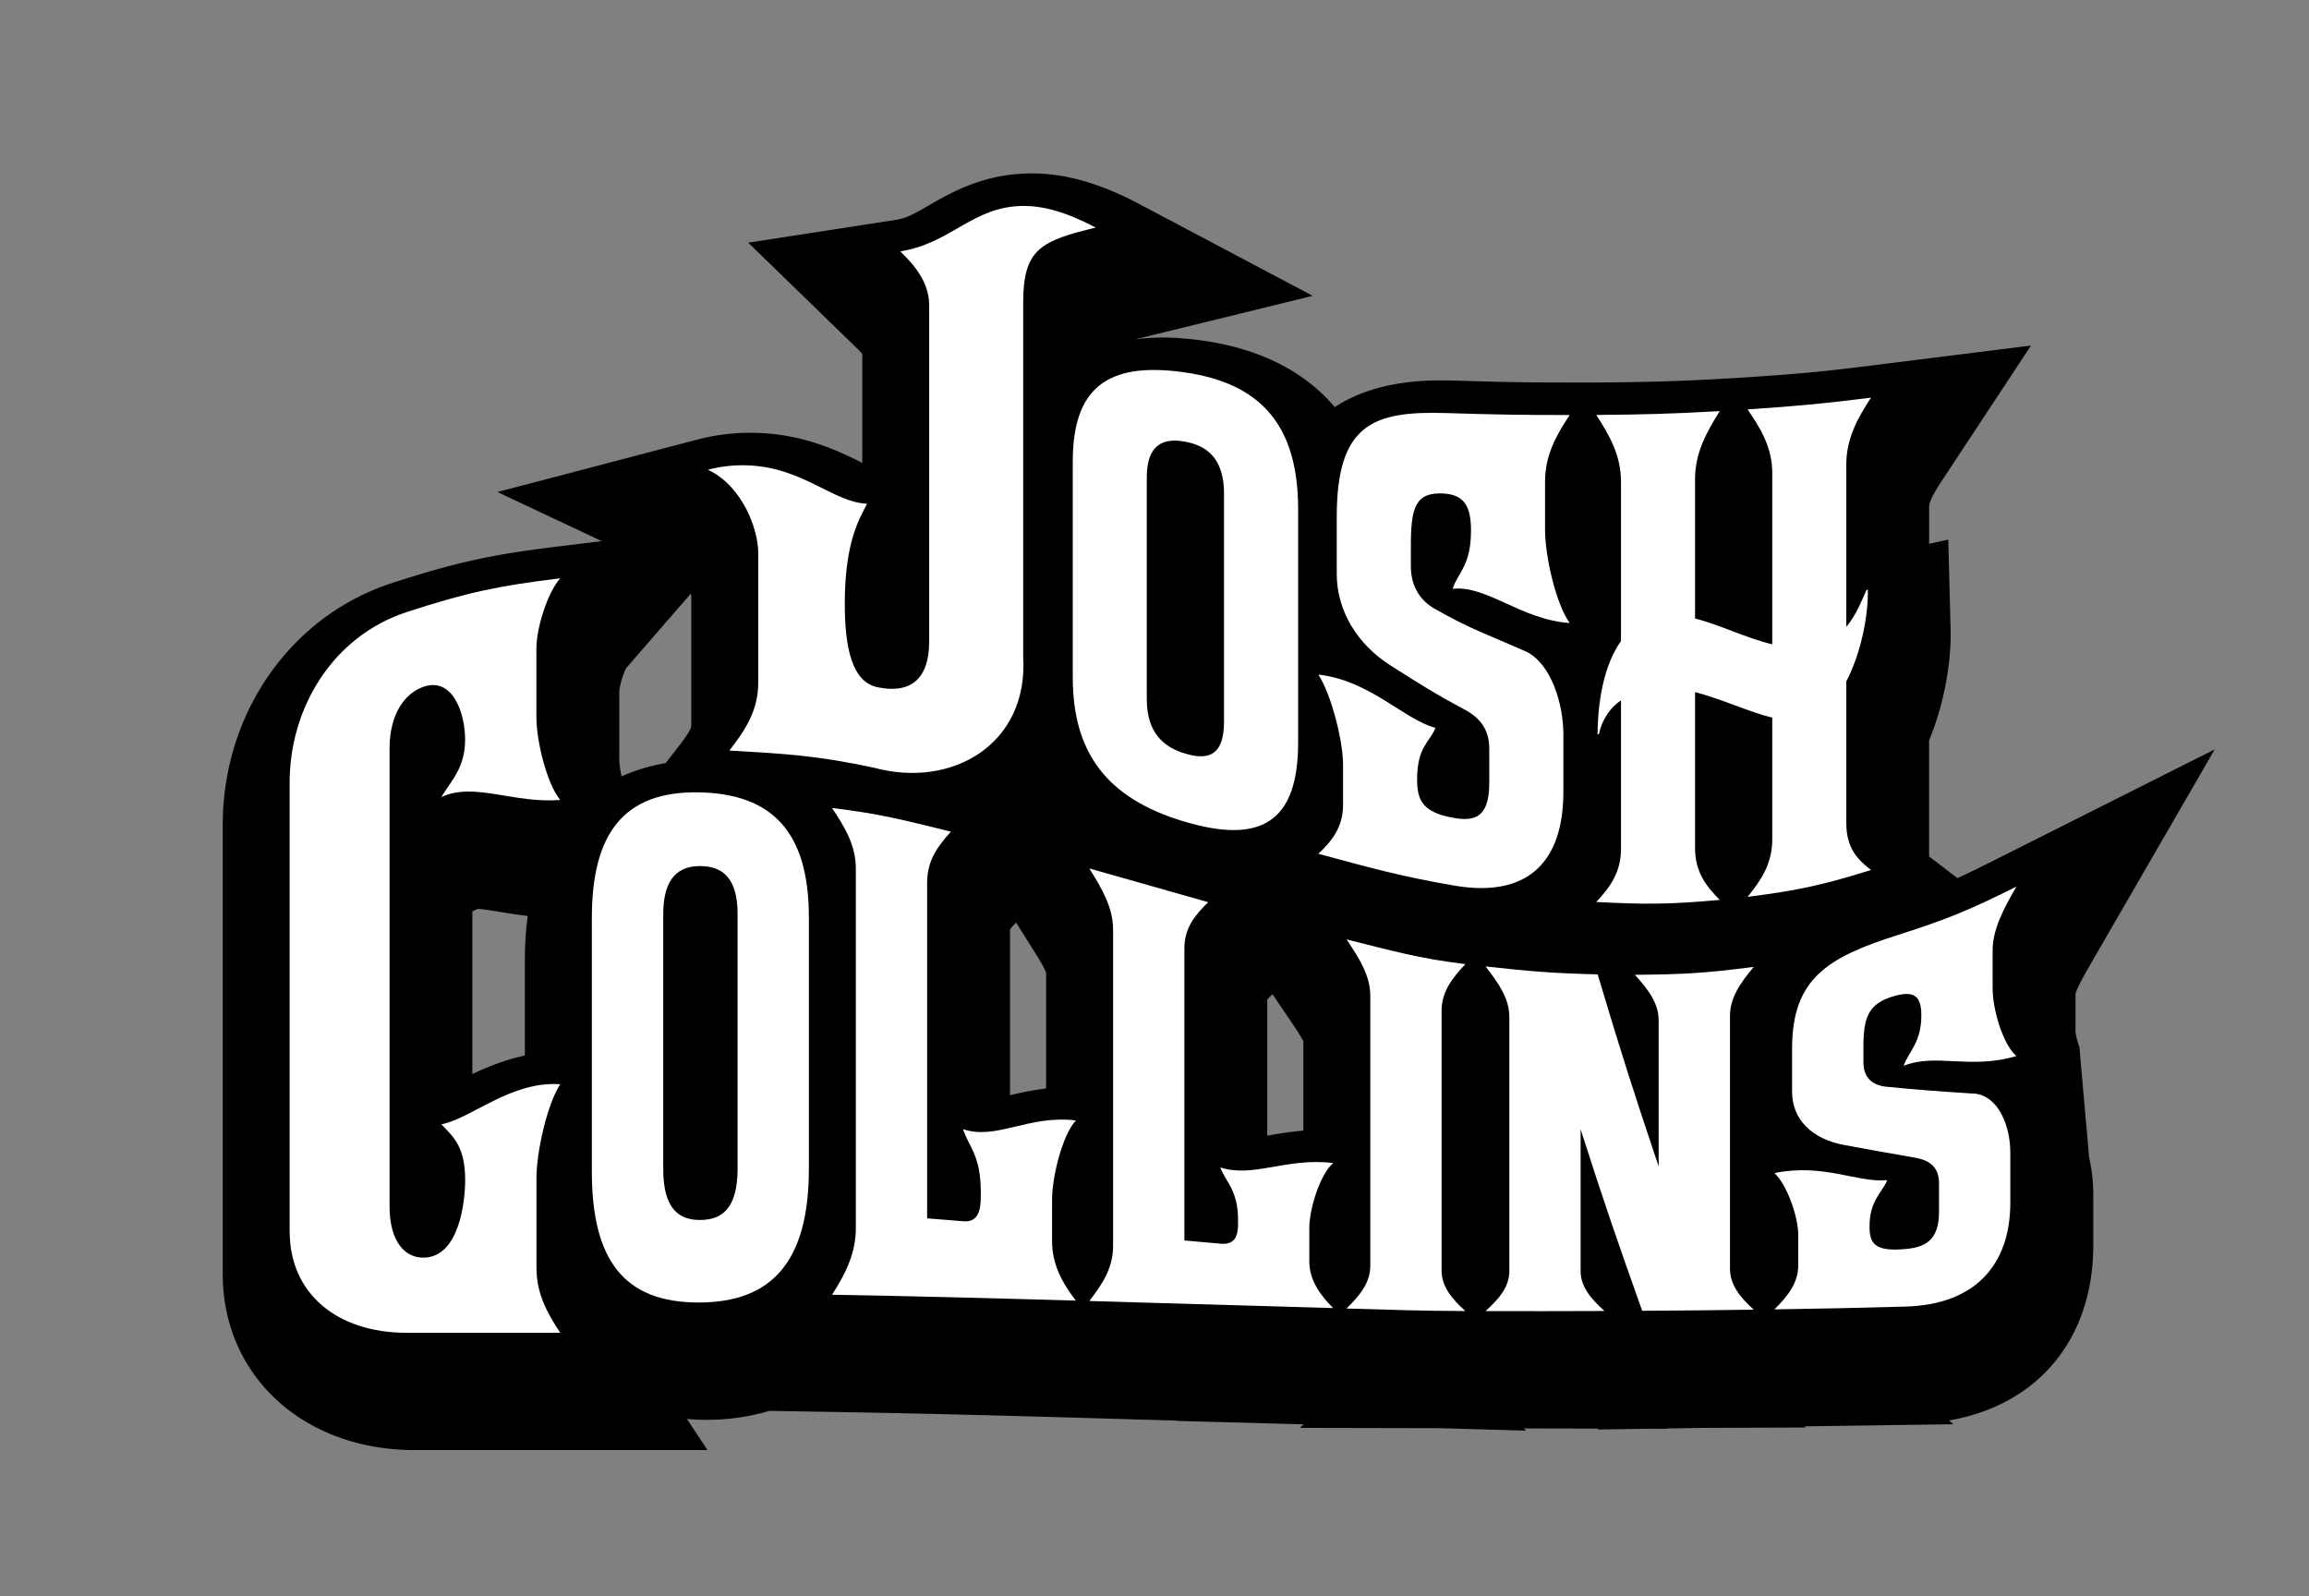 <?xml version="1.0" encoding="UTF-8"?>
<svg data-bbox="45.959 35.78 411.01 263.42" viewBox="0 0 476.43 329.36" xmlns="http://www.w3.org/2000/svg" data-type="color">
    <rect x="0" y="0" width="476.43" height="329.36" fill="#808080" stroke="none"/>
    <g>
        <path d="M429.03 215.98c-.38-1-.75-2.51-.78-3.24v-7.68c.29-1.25 2.19-4.54 2.83-5.65l25.89-44.78-46.22 23.24c-2.61 1.31-4.81 2.38-6.86 3.32l-5.85-4.47v-23.98c3.46-8.28 4.58-17.14 4.44-22.73l-.48-18.67-3.95.86v-7.62c0-.99.76-2.56 2.54-5.26l18.48-28.02-33.3 4.17c-9.54 1.19-14.36 1.65-24.57 2.33l-2.72.18-2.84.16c-10.14.56-15.08.68-24.77.77l-2.43.02h-4.31c-9.12 0-14.11-.1-23.59-.39-1.14-.03-2.25-.05-3.31-.05-8.99 0-16.25 1.86-21.82 5.51-6.23-7.35-15.41-12.04-27.25-13.72-2.98-.42-5.82-.64-8.43-.64-1.92 0-3.74.15-5.51.38l36.63-8.98-35.89-19c-7.95-4.21-15.16-6.26-22.04-6.26-9.81 0-16.47 3.84-21.34 6.64-2.97 1.71-4.6 2.61-6.52 2.91l-30.68 4.74 22.27 21.63c.61.59 1.01 1.03 1.27 1.33v22.48c-4.84-2.42-12.06-5.93-21.83-6.19a42.9 42.9 0 0 0-12.28 1.4l-41.17 10.8 21.52 10.13-8.79 1.08c-13.23 1.62-20.44 3.02-34.62 7.62-20.91 6.86-34.89 27.03-34.79 50.11v92.4c0 21.05 16.66 36.34 39.61 36.34h60.41l-4.24-6.42c1.48.13 2.85.18 4.05.18h.18c3.32-.01 7.91-.39 12.76-1.85l14.35.24c17.17.29 34.24.75 50.13 1.2l3.79.11c5.29.16 10.58.31 15.87.46l-.06.06 26.19.71-.8.73 28.87.06 17.83.51-.46-.46 15.36.04-.19.19 10.24-.16h4.11l-.08-.06 7.55-.12 21.17-.08-.26-.24 30.69-.43-.88-.79c18.29-3.14 29.77-16.73 29.77-36.18v-10.37c0-2.69-.3-5.27-.86-7.7l-2.01-22.86Zm-301.25-59.24v-14.16c.09-1.18.85-3.67 1.42-4.73l13.34-15.36c.05.17.08.34.1.49v26.65c0 .5-.21 1.29-2.7 4.49l-2.59 3.33c-2.88.5-6 1.35-9.09 2.74-.29-1.33-.49-2.62-.49-3.44Zm133.7 49.47s.42-.41 1.08-1.07l4.12 6.09c.46.69 1.78 2.63 2.25 3.62v18.43c-2.67.24-5.06.63-7.09.98l-.36.06zm-48.16-10.03c.56.89 2.22 3.52 2.53 4.58v23.84c-2.85.33-5.37.89-7.45 1.38v-34.22c.19-.23.47-.56.89-1.01l.36-.4zm-105.01 21.61c-4.12.89-7.77 2.36-10.85 3.83v-33.57l1.1-.51c1.07.03 2.87.33 4.62.62 1.7.28 3.62.59 5.71.83-.38 2.8-.59 5.84-.59 9.14v19.66Z" fill="#000000" data-color="1"/>
        <path d="M59.76 254.12v-92.4c-.07-15.68 8.92-30.43 24.15-35.43 12.67-4.12 19.01-5.42 31.68-6.97-2.77 3.19-4.91 10.49-4.91 14.4v14.27c0 4.89 2.14 13.71 4.91 17.07-9.69.76-17.74-3.76-24.53-.6 2.01-3.33 4.91-6.04 4.91-11.85 0-5.39-2.52-12.96-8.55-10.92-3.77 1.28-7.04 5.49-7.04 12.75v94.48c0 7.36 3.27 10.78 7.3 10.57 7.04-.38 8.3-11.4 8.3-16.06 0-7.14-2.77-9.15-4.91-11.44 6.29-1.25 14.34-8.98 24.53-8.28-2.77 4.24-4.91 14.11-4.91 19.37v18.46c0 5.33 2.14 9.27 4.91 13.46H83.92c-14.46 0-24.15-8.18-24.15-20.88Z" fill="#ffffff" data-color="2"/>
        <path d="M122.12 189.38c0-17.34 6.54-26.2 22.14-25.89 14.97.3 22.64 8.05 22.64 25.78v51.88c0 19.22-7.67 27.55-22.64 27.6-15.6.05-22.14-8.87-22.14-27.03v-52.35Zm30.07 51.7v-52.47c0-7.65-3.27-9.88-7.67-9.91-4.28-.03-7.67 2.18-7.67 9.91v52.66c0 8.33 3.4 10.49 7.67 10.45 4.4-.04 7.67-2.28 7.67-10.63Z" fill="#ffffff" data-color="2"/>
        <path d="m191.3 251.39 7.55.6c3.77.31 3.52-3.88 3.52-6.16 0-7.57-2.64-9.44-3.65-12.85 6.79 2.36 13.58-3.01 23.27-1.79-2.77 2.98-4.91 11.59-4.91 16.35v8.59c0 4.79 2.14 8.64 4.91 12.23-16.77-.48-33.53-.93-50.31-1.21 2.64-4.13 4.91-8.37 4.91-13.81v-74.11c0-4.79-2.26-8.56-4.91-12.51 9.81 1.16 14.72 2.47 24.53 4.88-2.64 2.91-4.91 5.84-4.91 10.56z" fill="#ffffff" data-color="2"/>
        <path d="M244.38 255.95c3.02.27 4.53.4 7.55.67 3.77.33 3.52-3.08 3.52-4.95 0-6.21-2.64-7.88-3.65-10.79 6.79 2.22 13.58-2.08 23.27-.91-2.77 2.46-4.91 9.53-4.91 13.39v6.9c0 3.81 2.14 6.85 4.91 9.64-16.77-.48-33.54-.97-50.31-1.46 2.64-3.39 4.91-6.77 4.91-11.33v-65.33c0-4.46-2.26-8.39-4.91-12.59 9.81 2.76 14.72 4.19 24.53 6.96-2.64 2.6-4.91 5.22-4.91 9.58z" fill="#ffffff" data-color="2"/>
        <path d="M302.36 270.51c-9.81-.03-14.72-.25-24.53-.52 2.64-2.6 4.91-5.21 4.91-8.8v-55.75c0-4.1-2.26-7.71-4.91-11.61 9.81 2.44 14.72 3.89 24.53 5.1-2.64 2.83-4.91 5.61-4.91 9.64v53.61c0 3.37 2.26 5.93 4.91 8.34Z" fill="#ffffff" data-color="2"/>
        <path d="M337.33 201.13c9.81-.06 14.72-.34 24.53-1.63-2.77 3.32-4.9 6.35-4.9 10.11v52.13c0 3.43 2.14 5.99 4.9 8.49-9.21.13-13.81.17-23.02.23-5.08-14.29-7.62-21.58-12.7-37.44v29.27c0 3.31 2.27 5.81 4.91 8.21-9.81.04-14.72.04-24.53.02 2.64-2.39 4.91-4.9 4.91-8.22v-52.42c0-3.91-2.26-7.05-4.91-10.47 9.26 1.03 13.89 1.4 23.14 1.64 5.03 16.88 7.55 24.62 12.58 39.64v-30.1c0-3.76-2.27-6.51-4.91-9.46" fill="#ffffff" data-color="2"/>
        <path d="M407.38 225.64c5.03.47 7.42 6.78 7.42 12.15v10.37c0 12.74-7.17 21.03-21.63 21.43-10.82.3-16.23.41-27.04.58 2.64-2.61 4.91-5.42 4.91-8.99v-6.45c0-3.6-2.27-10.24-4.91-12.69 10.19-2.06 16.98 2.02 23.27 1.47-1.13 2.7-3.65 4.2-3.65 9.61 0 3.35 1.01 5.14 7.17 4.62 3.9-.33 7.17-1.44 7.17-7.67v-5.89c0-3.12-1.63-4.69-4.78-5.28-5.89-1.03-8.83-1.54-14.72-2.64-6.67-1.2-10.82-5.25-10.82-11v-8.89c0-14.44 7.3-18.83 21.76-23.43 9.81-3.12 14.72-5.08 24.53-10.01-2.77 4.79-4.91 8.89-4.91 13.2V204c0 4.3 2.14 11.55 4.91 13.9-9.69 2.84-16.48-.65-23.27 2 1.01-2.85 3.65-4.81 3.65-10.36 0-3.82-1.26-5.23-5.53-4.04-5.53 1.54-6.42 4.58-6.42 10.58v3.1c0 2.88 1.51 4.69 4.65 5.04 7.3.71 10.94.97 18.24 1.44Z" fill="#ffffff" data-color="2"/>
        <path d="M180.27 158.39c-11.91-2.52-17.86-2.83-29.77-3.53 3.36-4.32 5.95-8.32 5.95-13.98v-26.84c0-4.76-3.21-13.74-10.38-17.12 2.9-.76 5.5-.97 7.94-.91 11.6.31 17.86 7.66 24.88 7.92-1.37 2.91-4.58 7.46-4.58 20.61 0 9.25 1.53 16.15 6.72 17.25 6.72 1.42 10.69-1.55 10.69-9.4V62.98c0-4.42-2.6-7.86-5.95-11.12 10.53-1.63 14.96-9.37 25.5-9.37 3.82 0 8.55 1.15 14.81 4.46-11.3 2.77-14.96 4.41-14.96 15.45v73.12c1.11 18.02-14.67 27.29-30.84 22.87Z" fill="#ffffff" data-color="2"/>
        <path d="M221.35 95.24c0-14.86 6.79-20.72 22.99-18.42 15.54 2.21 23.51 10.63 23.51 28.23v48.17c0 16.71-7.97 20.93-23.51 16.29-16.2-4.83-22.99-14.43-22.99-29.76V95.23Zm31.21 53.67v-47.02c0-7.19-3.4-9.88-7.97-10.75-4.44-.84-7.97.45-7.97 7.35v45.74c0 7.05 3.53 9.94 7.97 11.27 4.57 1.37 7.97.55 7.97-6.59" fill="#ffffff" data-color="2"/>
        <path d="M314.87 134.43c5.22 2.51 7.71 10.85 7.71 17.08v11.91c0 14.51-7.44 21.89-22.47 19.31-11.23-1.93-16.85-3.54-28.08-6.56 2.74-2.6 5.09-5.46 5.09-10.09v-8.39c0-4.69-2.35-14.25-5.09-18.5 10.58 1.18 17.63 9.23 24.16 11-1.18 2.93-3.79 3.9-3.79 10.63 0 4.17 1.05 6.79 7.45 7.92 4.05.71 7.44.31 7.44-7.15v-7.1c0-3.78-1.7-6.23-4.96-8.02-6.11-3.24-9.17-5.21-15.28-9.08-6.92-4.33-11.23-11.32-11.23-18.95v-11.81c0-19.2 7.58-21.87 22.6-21.4 10.19.31 15.28.41 25.47.4-2.87 4.29-5.09 8.36-5.09 13.8v9.89c0 5.37 2.22 15.26 5.09 19.23-10.06-.69-17.11-7.84-24.16-7.06 1.04-3.3 3.79-4.72 3.79-11.96 0-4.98-1.31-7.48-5.75-7.71-5.75-.29-6.66 2.95-6.66 10.88v4.1c0 3.79 1.57 6.84 4.83 8.76 7.58 4.33 11.36 5.5 18.94 8.88Z" fill="#ffffff" data-color="2"/>
        <path d="M354.84 185.68c-10.19.93-15.28.96-25.47.43 2.74-2.96 5.09-5.98 5.1-10.96V144.5c-2.22 1.48-3.92 3.96-4.57 7.01h-.26c0-3.95.52-13.2 4.83-19.25V99.42c0-5.47-2.35-9.54-5.1-13.8 10.19-.09 15.28-.23 25.47-.79-2.74 4.39-5.09 8.6-5.09 14.05v28.74c5.22 1.32 10.71 4.11 15.93 5.32V97.67c0-5.37-2.35-9.16-5.09-13.2 10.19-.68 15.28-1.14 25.47-2.42-2.87 4.36-5.1 8.55-5.1 13.77v33.53c2.09-2.5 3.27-5.68 4.18-7.63.1-.02.16-.03.26-.06.13 5.06-1.31 12.95-4.44 18.93v29.27c0 5 2.22 7.46 5.1 9.65-10.19 3.19-15.28 4.24-25.47 5.54 2.74-3.37 5.09-6.78 5.09-11.84v-25.13c-4.83-1.19-10.45-3.85-15.93-5.28v32.15c0 5.05 2.35 7.96 5.09 10.72Z" fill="#ffffff" data-color="2"/>
    </g>
</svg>
